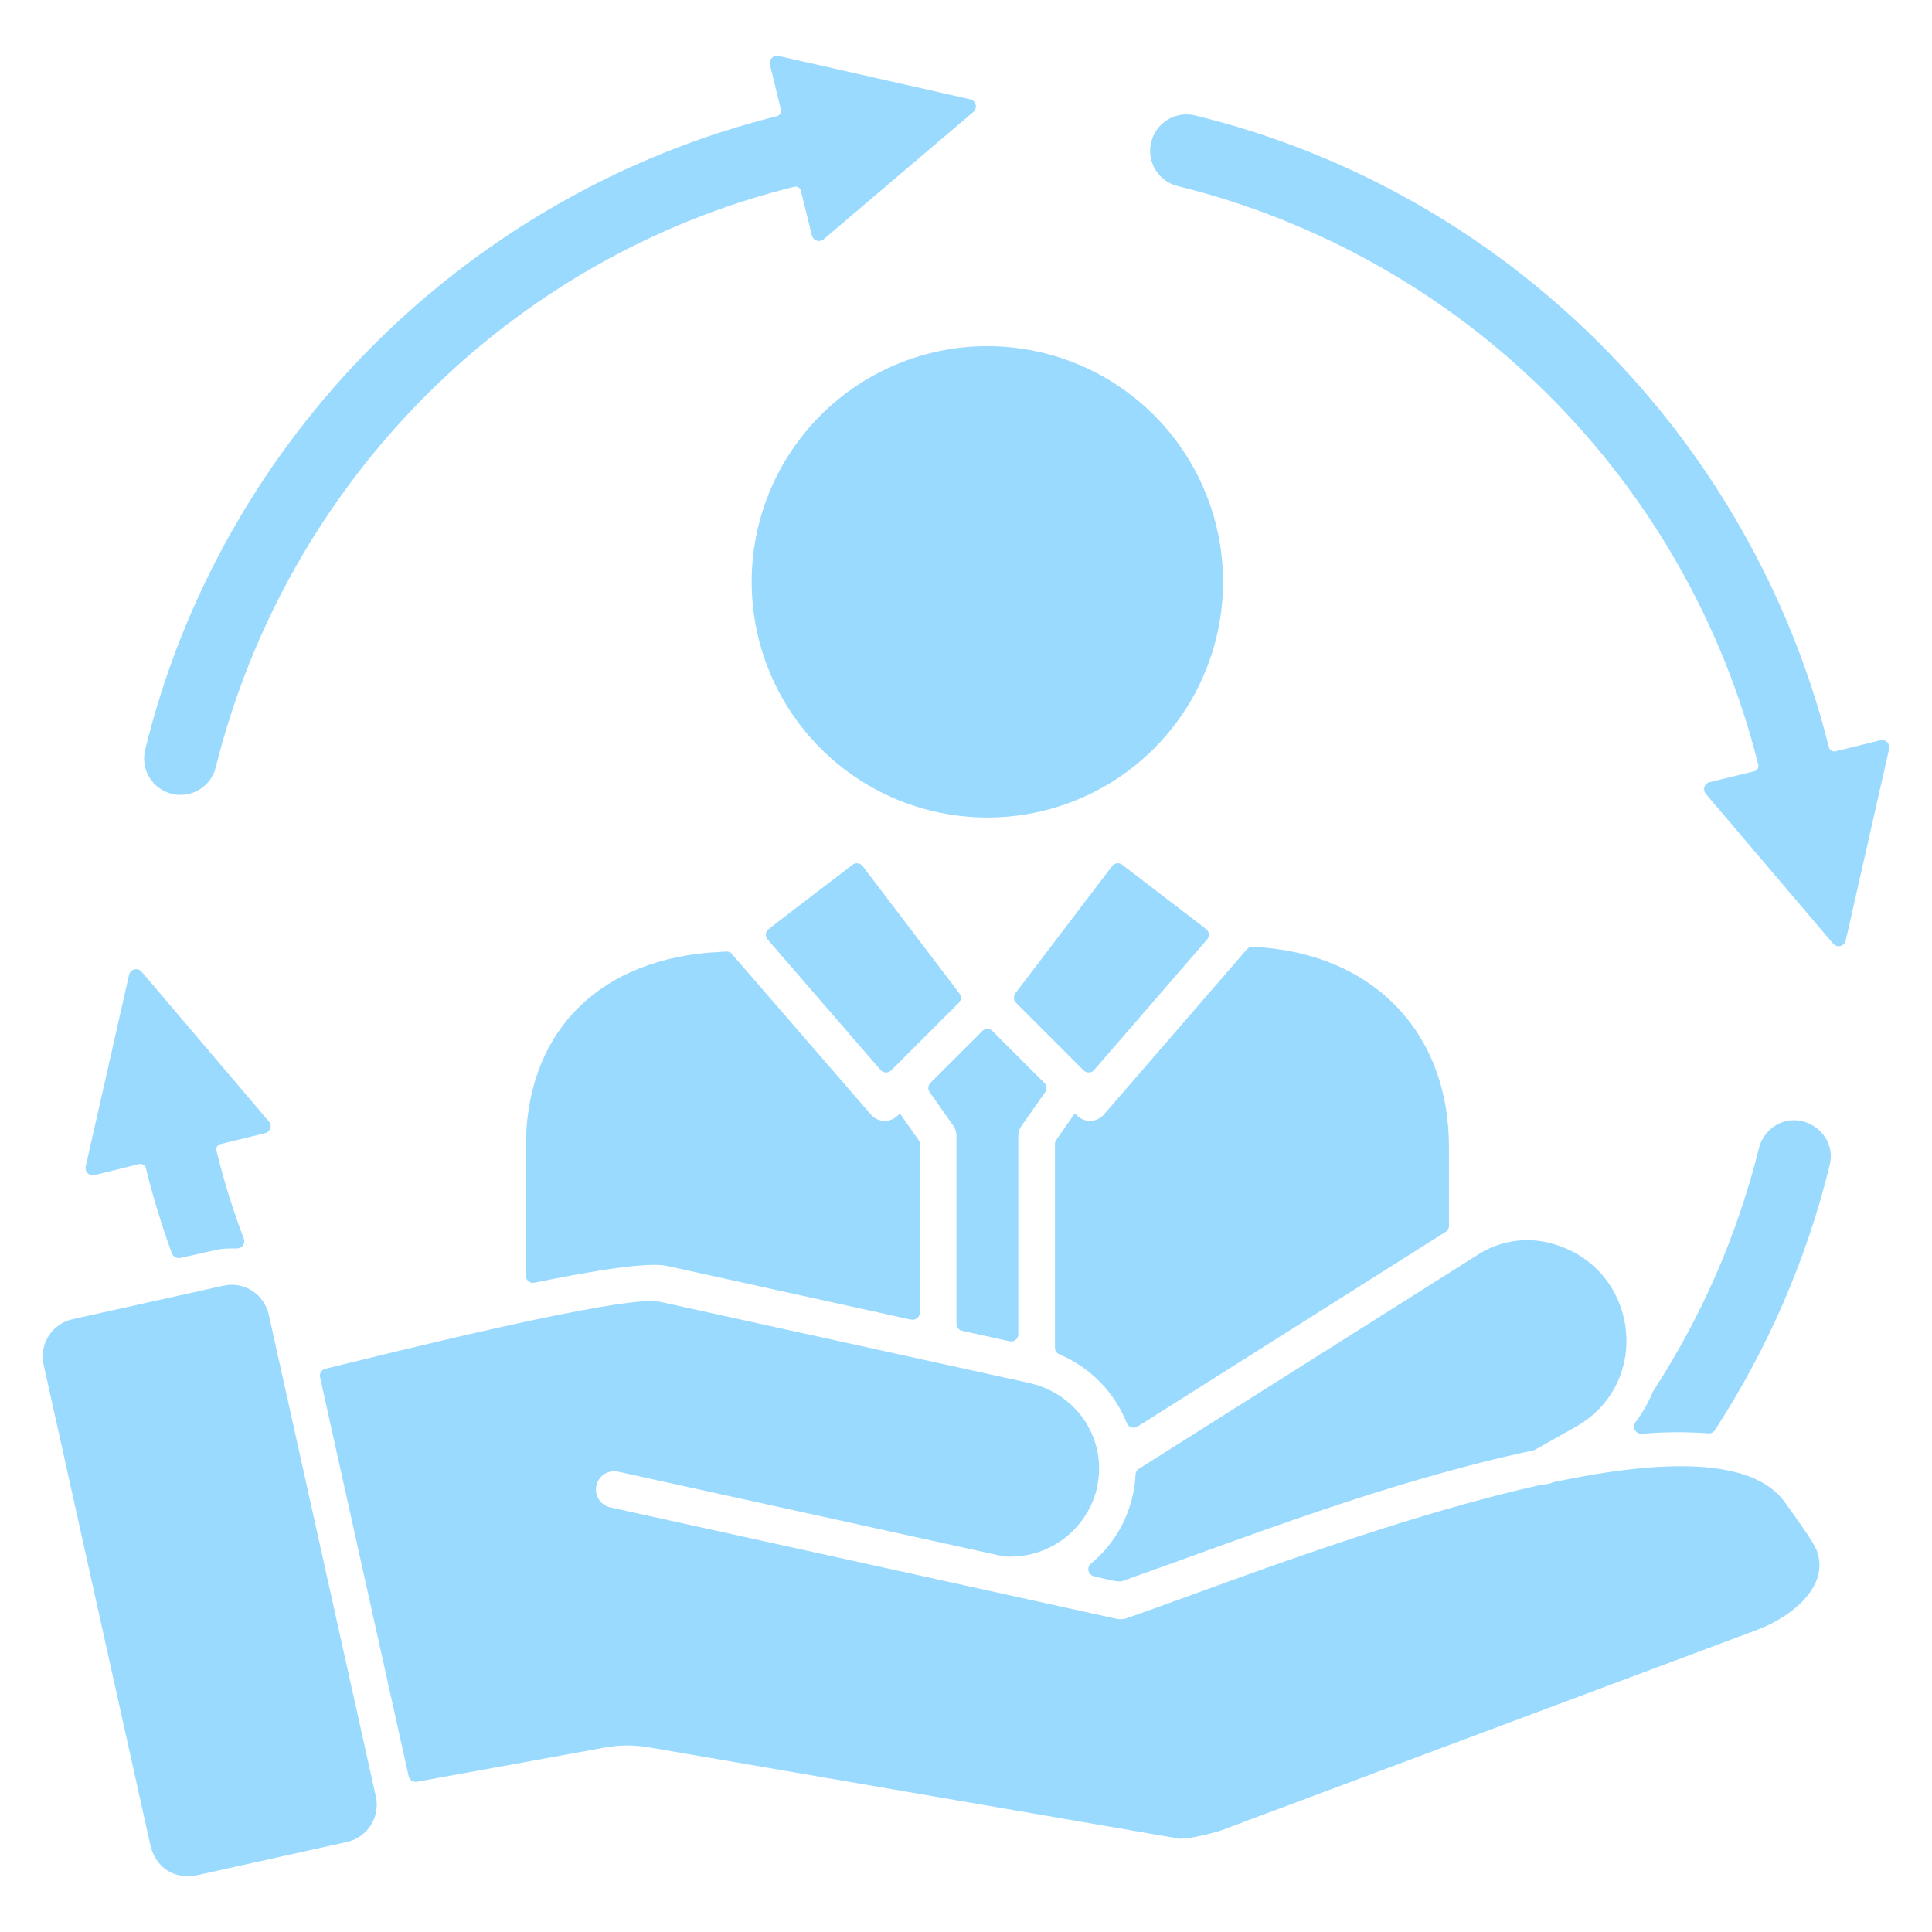 <svg width="67" height="67" viewBox="0 0 67 67" fill="none" xmlns="http://www.w3.org/2000/svg">
<path d="M7.749 44.586L2.512 45.75C2.172 45.826 1.875 46.033 1.687 46.328C1.5 46.622 1.436 46.978 1.511 47.319L5.214 63.983C5.395 64.778 6.066 65.204 6.858 65.026L12.037 63.876C12.377 63.799 12.673 63.591 12.86 63.297C13.047 63.003 13.11 62.647 13.035 62.307L9.319 45.583C9.242 45.243 9.034 44.947 8.74 44.76C8.446 44.573 8.09 44.51 7.75 44.586H7.749ZM14.462 61.789L20.94 60.61C21.462 60.511 21.997 60.507 22.52 60.599L40.916 63.766C41.239 63.77 42.056 63.582 42.371 63.468L60.938 56.521C62.098 56.088 63.472 55.026 63.004 53.77C62.876 53.432 62.162 52.474 61.914 52.119C60.799 50.521 57.608 50.61 53.877 51.398C53.766 51.451 53.644 51.479 53.521 51.48C53.501 51.481 53.481 51.483 53.461 51.487C49.268 52.417 44.48 54.16 41.206 55.353C40.404 55.644 39.691 55.904 39.077 56.117C38.966 56.157 38.846 56.164 38.732 56.138V56.141L21.167 52.275C21.003 52.239 20.86 52.14 20.768 51.999C20.677 51.858 20.646 51.686 20.681 51.522C20.716 51.358 20.815 51.214 20.956 51.123C21.098 51.032 21.269 51 21.434 51.035L34.81 53.975C35.547 54.028 36.279 53.816 36.873 53.376C37.467 52.937 37.883 52.299 38.047 51.578H38.044C38.402 49.953 37.394 48.366 35.726 47.968L22.861 45.139V45.143C21.65 44.877 13.329 46.971 11.284 47.468C11.253 47.476 11.223 47.489 11.196 47.508C11.17 47.527 11.147 47.551 11.13 47.579C11.113 47.607 11.102 47.638 11.096 47.67C11.091 47.702 11.092 47.735 11.1 47.766L14.171 61.597C14.185 61.66 14.224 61.715 14.278 61.751C14.332 61.786 14.398 61.8 14.462 61.789ZM64.008 32.619L65.513 25.97C65.522 25.928 65.52 25.885 65.508 25.844C65.496 25.803 65.473 25.766 65.443 25.736C65.412 25.707 65.375 25.685 65.334 25.674C65.293 25.663 65.249 25.662 65.208 25.672L63.657 26.055C63.608 26.067 63.556 26.059 63.513 26.033C63.47 26.007 63.438 25.965 63.426 25.917C60.732 15.146 52.229 6.63 41.445 4.003C41.185 3.94 40.912 3.961 40.666 4.062C40.419 4.164 40.211 4.342 40.071 4.57C39.931 4.797 39.867 5.063 39.889 5.329C39.91 5.596 40.015 5.848 40.188 6.051C40.358 6.25 40.587 6.39 40.841 6.452C45.702 7.654 50.144 10.157 53.691 13.691C57.238 17.226 59.757 21.659 60.976 26.516C60.988 26.565 60.98 26.616 60.954 26.66C60.928 26.703 60.886 26.734 60.838 26.747L59.286 27.126C59.245 27.136 59.207 27.157 59.176 27.186C59.145 27.215 59.121 27.252 59.108 27.292C59.095 27.333 59.093 27.376 59.101 27.418C59.109 27.459 59.128 27.498 59.156 27.531L63.571 32.725C63.602 32.761 63.641 32.787 63.685 32.801C63.73 32.816 63.777 32.818 63.822 32.806C63.868 32.795 63.909 32.772 63.942 32.739C63.974 32.706 63.997 32.664 64.008 32.619H64.008ZM59.471 49.595C61.304 46.78 62.65 43.676 63.451 40.414C63.742 39.215 62.318 38.363 61.399 39.158C61.203 39.33 61.064 39.558 61.001 39.811C60.257 42.805 59.017 45.653 57.334 48.239C57.324 48.251 57.317 48.266 57.313 48.281C57.16 48.653 56.96 49.002 56.717 49.321C56.688 49.36 56.671 49.406 56.668 49.454C56.664 49.502 56.675 49.55 56.698 49.593C56.721 49.635 56.756 49.669 56.798 49.692C56.841 49.715 56.889 49.726 56.937 49.722C57.703 49.656 58.474 49.651 59.241 49.708C59.286 49.712 59.331 49.704 59.372 49.684C59.412 49.663 59.447 49.633 59.471 49.595V49.595ZM8.455 42.956C8.077 41.96 7.76 40.942 7.507 39.907C7.501 39.883 7.499 39.858 7.503 39.833C7.506 39.808 7.514 39.784 7.527 39.762C7.54 39.741 7.557 39.722 7.578 39.707C7.598 39.693 7.621 39.682 7.646 39.676L9.197 39.297C9.239 39.287 9.277 39.266 9.308 39.237C9.339 39.208 9.363 39.171 9.375 39.131C9.388 39.09 9.39 39.047 9.382 39.005C9.373 38.963 9.353 38.924 9.325 38.892L4.912 33.699C4.882 33.663 4.843 33.637 4.798 33.622C4.754 33.608 4.706 33.606 4.661 33.617C4.616 33.629 4.575 33.652 4.542 33.685C4.509 33.718 4.486 33.76 4.476 33.805L2.971 40.454C2.962 40.496 2.964 40.539 2.976 40.58C2.988 40.621 3.011 40.658 3.041 40.687C3.072 40.717 3.109 40.739 3.15 40.75C3.191 40.761 3.235 40.762 3.276 40.752L4.827 40.369C4.876 40.358 4.927 40.367 4.97 40.392C5.013 40.418 5.045 40.459 5.058 40.507C5.306 41.508 5.607 42.495 5.96 43.465C5.982 43.522 6.023 43.569 6.076 43.598C6.129 43.627 6.191 43.637 6.251 43.625L7.476 43.351C8.068 43.22 8.278 43.391 8.42 43.195C8.445 43.161 8.462 43.122 8.468 43.081C8.474 43.039 8.47 42.997 8.455 42.957L8.455 42.956ZM33.649 3.445L27 1.941C26.958 1.931 26.915 1.933 26.874 1.945C26.833 1.957 26.796 1.98 26.766 2.01C26.736 2.041 26.715 2.078 26.703 2.12C26.692 2.161 26.692 2.204 26.702 2.246L27.081 3.797C27.088 3.821 27.089 3.847 27.085 3.871C27.082 3.896 27.073 3.92 27.06 3.941C27.047 3.963 27.03 3.982 27.01 3.996C26.99 4.011 26.967 4.022 26.943 4.028C16.176 6.722 7.66 15.224 5.033 26.009C4.955 26.333 5.008 26.675 5.181 26.96C5.354 27.245 5.633 27.45 5.957 27.53C6.281 27.61 6.623 27.558 6.909 27.386C7.195 27.214 7.401 26.936 7.482 26.612C9.939 16.733 17.66 8.919 27.547 6.477C27.571 6.471 27.596 6.469 27.62 6.473C27.645 6.476 27.669 6.485 27.69 6.498C27.711 6.511 27.729 6.528 27.744 6.548C27.758 6.568 27.768 6.591 27.774 6.615L28.157 8.167C28.167 8.208 28.188 8.246 28.217 8.278C28.246 8.309 28.282 8.332 28.323 8.345C28.364 8.359 28.407 8.361 28.449 8.353C28.491 8.344 28.53 8.325 28.562 8.298L33.756 3.882C33.791 3.851 33.817 3.812 33.832 3.767C33.846 3.723 33.848 3.676 33.837 3.63C33.826 3.585 33.802 3.544 33.769 3.511C33.736 3.478 33.694 3.455 33.649 3.445V3.445ZM34.242 12.004C35.858 12.005 37.438 12.484 38.782 13.382C40.126 14.28 41.174 15.557 41.792 17.05C42.411 18.544 42.573 20.187 42.257 21.773C41.942 23.358 41.164 24.814 40.021 25.957C38.878 27.101 37.421 27.879 35.836 28.195C34.251 28.51 32.607 28.348 31.114 27.73C29.62 27.111 28.344 26.064 27.445 24.72C26.547 23.376 26.067 21.796 26.067 20.18C26.067 19.106 26.278 18.043 26.689 17.051C27.1 16.059 27.702 15.158 28.461 14.399C29.22 13.639 30.122 13.037 31.114 12.626C32.105 12.216 33.169 12.004 34.242 12.004H34.242ZM37.274 38.611L36.631 39.531C36.599 39.572 36.583 39.624 36.585 39.676V46.737C36.584 46.786 36.598 46.835 36.625 46.876C36.652 46.917 36.692 46.949 36.737 46.968C37.266 47.19 37.745 47.516 38.147 47.925C38.549 48.335 38.865 48.82 39.077 49.353C39.091 49.387 39.112 49.418 39.139 49.443C39.166 49.468 39.199 49.487 39.234 49.499C39.269 49.51 39.306 49.514 39.343 49.51C39.379 49.505 39.415 49.493 39.446 49.474L50.132 42.721C50.167 42.7 50.197 42.669 50.218 42.632C50.238 42.596 50.249 42.554 50.249 42.512V39.779C50.249 35.757 47.572 33.027 43.444 32.835C43.406 32.833 43.368 32.84 43.333 32.854C43.298 32.869 43.267 32.892 43.242 32.92L38.279 38.654C38.222 38.719 38.152 38.772 38.073 38.81C37.995 38.847 37.909 38.868 37.822 38.871C37.736 38.874 37.649 38.859 37.568 38.827C37.487 38.795 37.414 38.747 37.352 38.686V38.689L37.274 38.611ZM35.314 46.268V39.396C35.315 39.266 35.356 39.139 35.432 39.033L36.245 37.876C36.279 37.828 36.296 37.769 36.29 37.709C36.285 37.65 36.259 37.595 36.216 37.553L34.42 35.757C34.397 35.733 34.369 35.715 34.339 35.702C34.308 35.689 34.276 35.682 34.243 35.682C34.209 35.682 34.177 35.689 34.146 35.702C34.116 35.715 34.088 35.733 34.065 35.757L32.265 37.553C32.224 37.596 32.199 37.651 32.194 37.71C32.19 37.769 32.206 37.828 32.24 37.876L33.036 39.005C33.121 39.117 33.169 39.254 33.17 39.396V45.906C33.169 45.963 33.188 46.019 33.224 46.064C33.259 46.108 33.31 46.139 33.366 46.151L35.009 46.513C35.046 46.521 35.084 46.522 35.121 46.513C35.158 46.505 35.192 46.488 35.222 46.465C35.251 46.441 35.275 46.411 35.291 46.377C35.307 46.343 35.315 46.306 35.315 46.268L35.314 46.268ZM31.899 45.519V39.676C31.9 39.624 31.884 39.572 31.852 39.531L31.206 38.611L31.132 38.69V38.686C31.07 38.748 30.997 38.796 30.916 38.827C30.835 38.859 30.748 38.874 30.662 38.871C30.575 38.868 30.489 38.847 30.411 38.81C30.332 38.773 30.262 38.72 30.205 38.654L25.381 33.084C25.357 33.054 25.326 33.031 25.291 33.016C25.255 33.002 25.217 32.995 25.179 32.999L24.554 33.038C20.599 33.397 18.235 35.917 18.235 39.779V44.238C18.235 44.275 18.243 44.312 18.258 44.345C18.274 44.379 18.297 44.409 18.326 44.432C18.354 44.456 18.388 44.472 18.424 44.481C18.46 44.49 18.497 44.491 18.533 44.483C20.642 44.05 22.477 43.759 23.131 43.901L31.594 45.764C31.63 45.772 31.668 45.772 31.705 45.763C31.741 45.754 31.775 45.738 31.804 45.714C31.834 45.691 31.857 45.661 31.873 45.628C31.89 45.594 31.899 45.557 31.899 45.52L31.899 45.519ZM33.269 34.447L29.918 30.038C29.898 30.012 29.874 29.989 29.845 29.973C29.817 29.956 29.785 29.945 29.753 29.94C29.72 29.935 29.687 29.937 29.655 29.946C29.623 29.954 29.593 29.968 29.567 29.988L26.656 32.218C26.629 32.239 26.606 32.265 26.59 32.294C26.573 32.324 26.563 32.357 26.559 32.391C26.556 32.425 26.56 32.459 26.57 32.492C26.581 32.524 26.598 32.554 26.62 32.58L30.539 37.106C30.562 37.132 30.589 37.153 30.62 37.168C30.651 37.183 30.685 37.192 30.719 37.193C30.753 37.194 30.788 37.189 30.82 37.176C30.852 37.163 30.881 37.145 30.905 37.12L33.248 34.778C33.291 34.735 33.317 34.678 33.321 34.617C33.325 34.556 33.307 34.496 33.269 34.448L33.269 34.447ZM38.565 30.038L35.211 34.447C35.175 34.496 35.157 34.556 35.162 34.617C35.166 34.677 35.193 34.734 35.236 34.777L37.578 37.12C37.603 37.144 37.632 37.163 37.664 37.175C37.696 37.188 37.73 37.194 37.764 37.192C37.799 37.191 37.832 37.183 37.863 37.168C37.894 37.153 37.922 37.132 37.944 37.105L41.863 32.579C41.886 32.553 41.902 32.523 41.912 32.491C41.922 32.458 41.926 32.424 41.922 32.39C41.918 32.356 41.908 32.323 41.891 32.293C41.874 32.264 41.851 32.238 41.824 32.217L38.917 29.988C38.891 29.968 38.861 29.954 38.829 29.945C38.797 29.937 38.764 29.935 38.731 29.94C38.699 29.945 38.667 29.956 38.639 29.972C38.61 29.989 38.586 30.012 38.566 30.038H38.565ZM51.257 43.51L51.172 43.563L39.496 50.937C39.462 50.958 39.433 50.988 39.412 51.023C39.392 51.058 39.38 51.098 39.379 51.139C39.368 51.378 39.336 51.615 39.283 51.849V51.845C39.081 52.78 38.569 53.619 37.831 54.227C37.795 54.257 37.768 54.296 37.754 54.341C37.739 54.385 37.737 54.433 37.748 54.478C37.759 54.524 37.783 54.565 37.816 54.598C37.85 54.631 37.892 54.653 37.937 54.663C38.151 54.71 38.772 54.884 38.9 54.837C43.138 53.343 48.065 51.383 53.209 50.29L54.672 49.466C57.345 47.926 56.809 43.971 53.855 43.137C53.424 43.009 52.97 42.975 52.524 43.038C52.078 43.1 51.651 43.258 51.271 43.499C51.266 43.502 51.261 43.505 51.257 43.51L51.257 43.51Z" fill="#9ADAFE"/>
</svg>
